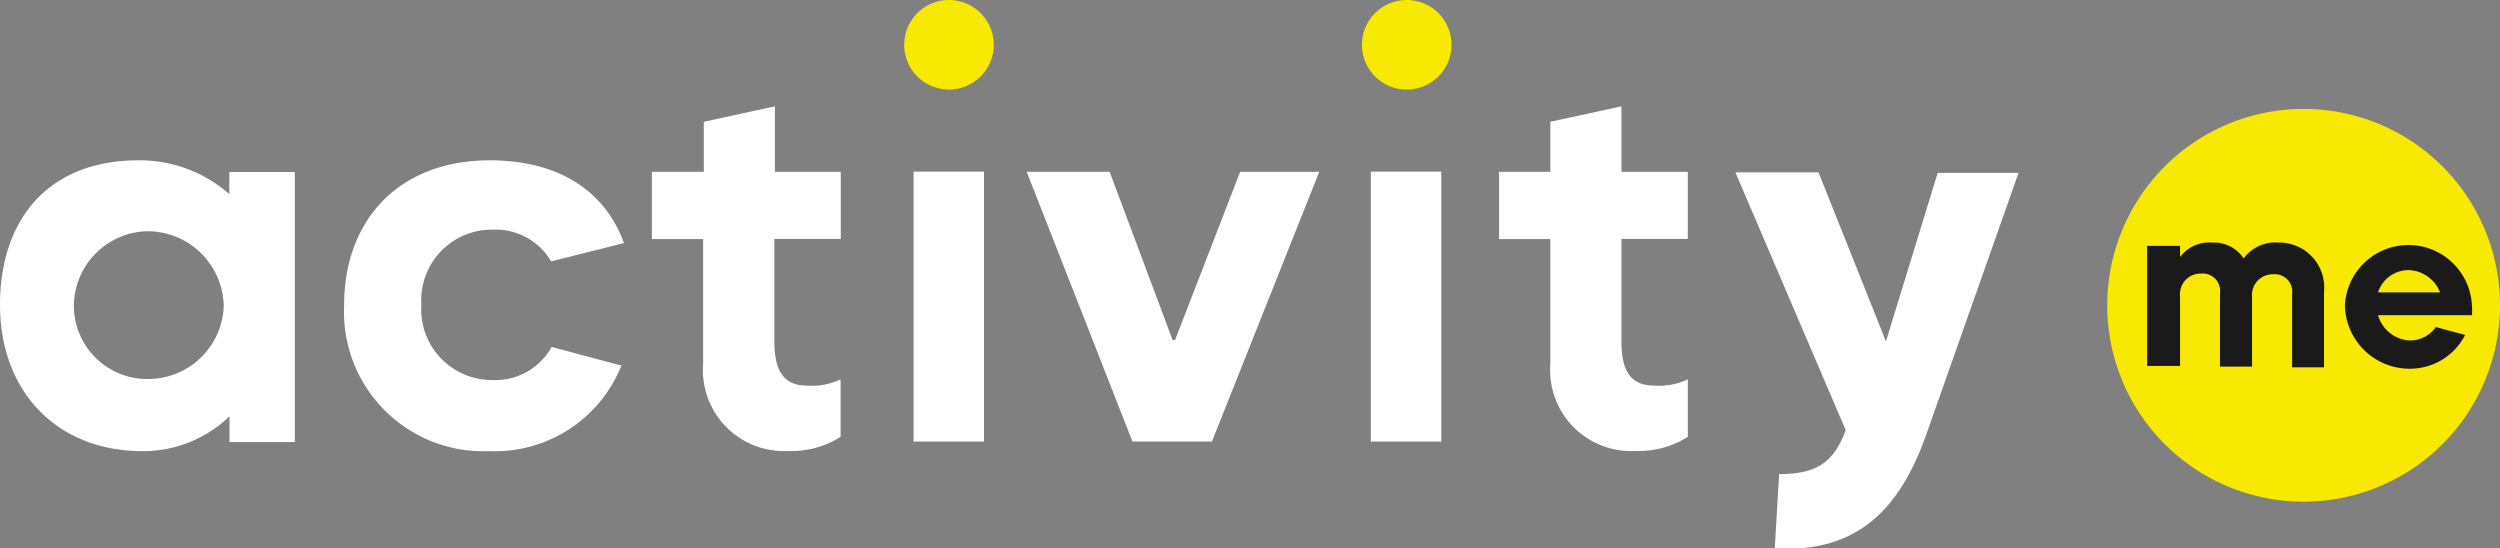 <svg id="Layer_1" data-name="Layer 1" xmlns="http://www.w3.org/2000/svg" viewBox="0 0 143.47 31.46"><rect x="0" y="0" width="143.47" height="31.46" fill="#808080" stroke="none"/><defs><style>.cls-1{fill:#f7ea00;}.cls-2{fill:#1a1a1a;}.cls-3{fill:#fff;}</style></defs><title>logo for web 2</title><path class="cls-1" d="M55,.41A2.57,2.57,0,1,0,57.56,3,2.57,2.57,0,0,0,55,.41Z" transform="translate(-0.53 -0.41)"/><path class="cls-1" d="M81.26.41A2.57,2.57,0,1,0,83.83,3,2.57,2.57,0,0,0,81.26.41Z" transform="translate(-0.53 -0.41)"/><path class="cls-1" d="M132.73,6.66A11.27,11.27,0,1,0,144,17.93,11.27,11.27,0,0,0,132.73,6.66Z" transform="translate(-0.53 -0.41)"/><path class="cls-2" d="M142.39,17.93a3.65,3.65,0,0,0-7.29,0,3.71,3.71,0,0,0,3.73,3.64A3.55,3.55,0,0,0,142,19.63l-1.68-.45a1.83,1.83,0,0,1-1.48.77A2,2,0,0,1,137,18.5h5.39A3.66,3.66,0,0,0,142.39,17.93ZM137,17.19a1.84,1.84,0,0,1,1.75-1.28,2,2,0,0,1,1.81,1.28Z" transform="translate(-0.53 -0.41)"/><path class="cls-2" d="M131.29,14.33a2.26,2.26,0,0,0-2,.91,2.05,2.05,0,0,0-1.81-.91,2.09,2.09,0,0,0-1.84.83v-.64h-1.89v6.89h1.89v-4a1.18,1.18,0,0,1,1.2-1.3,1,1,0,0,1,1.09,1.13v4.21h1.84v-4a1.19,1.19,0,0,1,1.21-1.3,1,1,0,0,1,1.09,1.13v4.21h1.83V17.18A2.58,2.58,0,0,0,131.29,14.33Z" transform="translate(-0.53 -0.41)"/><path class="cls-3" d="M108.76,20l-3.87-9.7h-4.77l6.33,14.79c-.67,1.86-1.68,2.53-3.82,2.53l-.25,4.27c4.28.22,7-1.71,8.7-6.56l5.29-15h-4.64Z" transform="translate(-0.53 -0.41)"/><path class="cls-3" d="M93.58,6.51,89.5,7.4v2.87H86.56v3.86H89.5v7.16a4.65,4.65,0,0,0,4.89,5,5.28,5.28,0,0,0,3-.81v-3.3a3.87,3.87,0,0,1-1.9.36c-1.1,0-1.91-.5-1.91-2.52v-5.9h3.81V10.27H93.58Z" transform="translate(-0.53 -0.41)"/><rect class="cls-3" x="78.67" y="9.85" width="4.04" height="15.49"/><path class="cls-3" d="M68,19.83c0,.07-.06.1-.11.1s-.08,0-.1-.1l-3.58-9.56H59.45l6.07,15.48h4.56l6.16-15.48H71.7Z" transform="translate(-0.53 -0.41)"/><rect class="cls-3" x="52.43" y="9.85" width="4.04" height="15.49"/><path class="cls-3" d="M45,6.51l-4.08.89v2.87H37.94v3.86h2.94v7.16a4.65,4.65,0,0,0,4.89,5,5.23,5.23,0,0,0,3-.81v-3.3a3.82,3.82,0,0,1-1.9.36c-1.09,0-1.9-.5-1.9-2.52v-5.9h3.81V10.27H45Z" transform="translate(-0.53 -0.41)"/><path class="cls-3" d="M28.79,13.59a3.7,3.7,0,0,1,3.37,1.82l4.18-1.05c-1.09-3-3.76-4.75-7.7-4.75-5.23,0-8.36,3.45-8.36,8.29a8,8,0,0,0,8.34,8.4,7.81,7.81,0,0,0,7.57-4.91l-4-1.07a3.71,3.71,0,0,1-3.42,1.9,4.06,4.06,0,0,1-4.06-4.32A4.05,4.05,0,0,1,28.79,13.59Z" transform="translate(-0.53 -0.41)"/><path class="cls-3" d="M13.69,11.55A7.79,7.79,0,0,0,8.48,9.61C3.25,9.61.53,13.06.53,17.9c0,5,3.29,8.4,8.17,8.4a7.13,7.13,0,0,0,5-2v1.48h3.75V10.28H13.69ZM9.09,22.16A4.21,4.21,0,0,1,4.77,18a4.31,4.31,0,0,1,4.32-4.32,4.38,4.38,0,0,1,4.28,4.28A4.34,4.34,0,0,1,9.09,22.16Z" transform="translate(-0.53 -0.41)"/></svg>